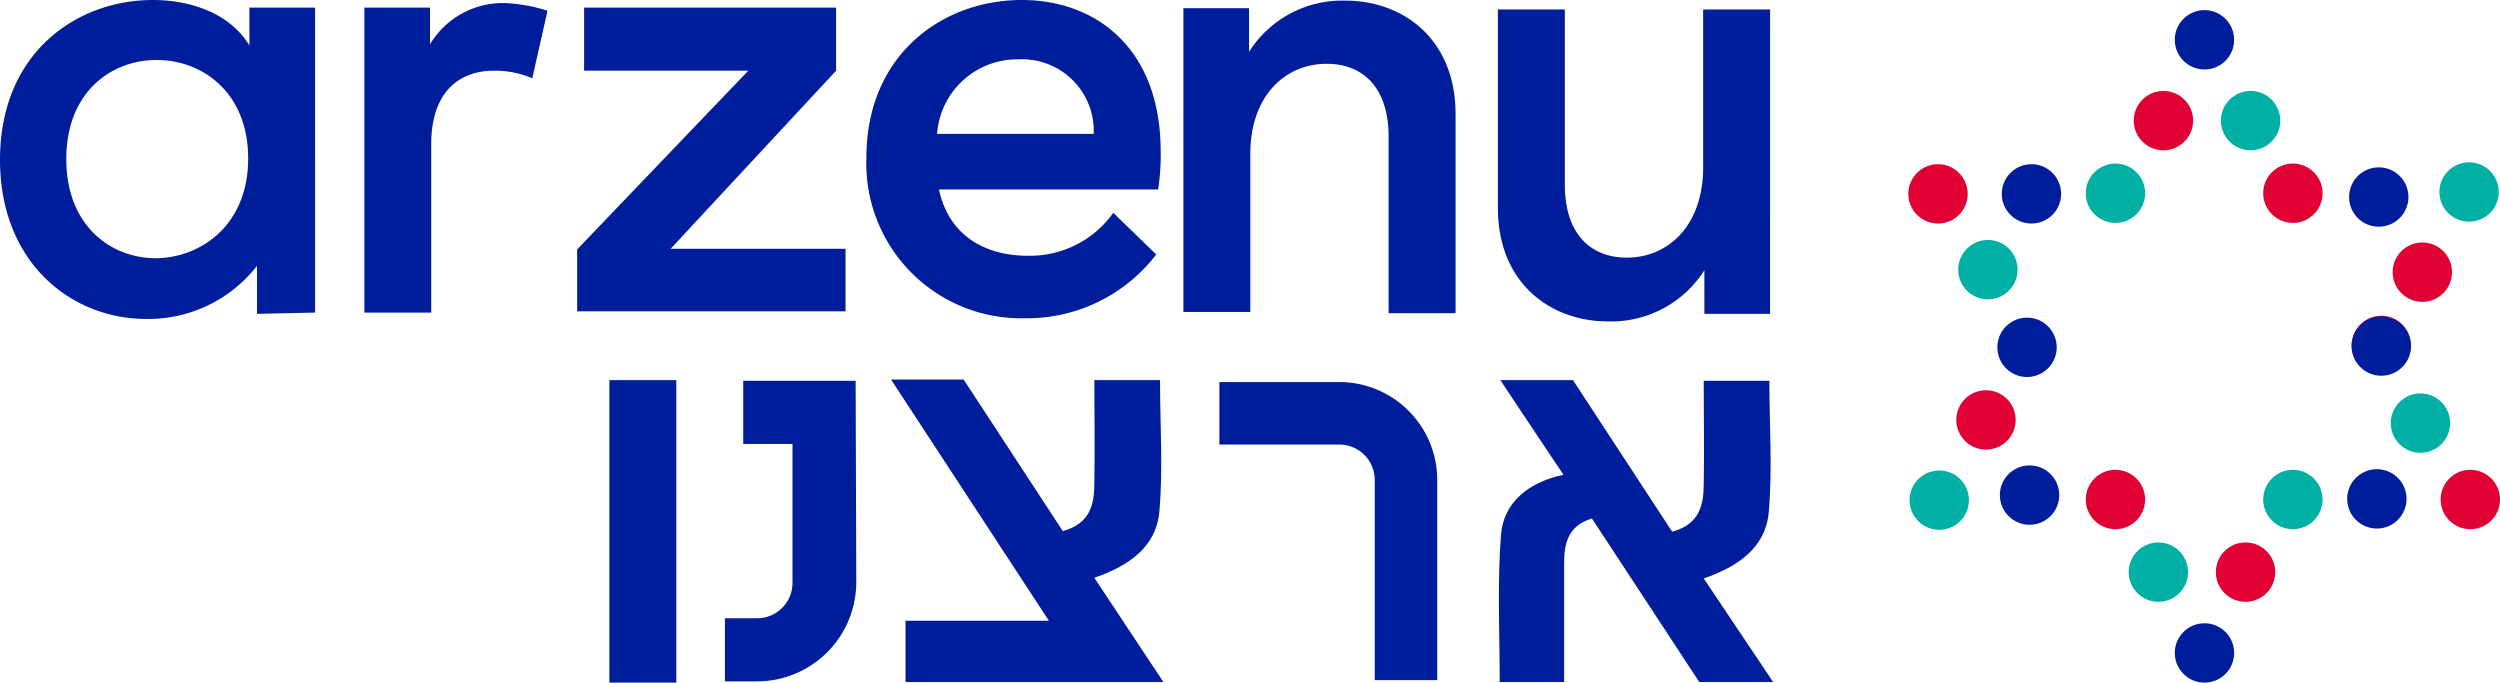 <svg id="logo" xmlns="http://www.w3.org/2000/svg" width="214" height="58.432" viewBox="0 0 214 58.432">
  <circle id="Ellipse_1" data-name="Ellipse 1" cx="2.541" cy="2.541" r="2.541" transform="translate(186.162 53.351)" fill="#001d9c"/>
  <circle id="Ellipse_2" data-name="Ellipse 2" cx="2.541" cy="2.541" r="2.541" transform="translate(189.676 46.432)" fill="#e10034"/>
  <circle id="Ellipse_3" data-name="Ellipse 3" cx="2.541" cy="2.541" r="2.541" transform="translate(182.216 46.432)" fill="#00b0a5"/>
  <circle id="Ellipse_4" data-name="Ellipse 4" cx="2.541" cy="2.541" r="2.541" transform="translate(193.73 40.216)" fill="#00b0a5"/>
  <circle id="Ellipse_5" data-name="Ellipse 5" cx="2.541" cy="2.541" r="2.541" transform="translate(178.541 40.216)" fill="#e10034"/>
  <circle id="Ellipse_6" data-name="Ellipse 6" cx="2.541" cy="2.541" r="2.541" transform="translate(186.162 0.865)" fill="#001d9c"/>
  <circle id="Ellipse_7" data-name="Ellipse 7" cx="2.541" cy="2.541" r="2.541" transform="translate(182.649 7.784)" fill="#e10034"/>
  <circle id="Ellipse_8" data-name="Ellipse 8" cx="2.541" cy="2.541" r="2.541" transform="translate(190.108 7.784)" fill="#00b0a5"/>
  <circle id="Ellipse_9" data-name="Ellipse 9" cx="2.541" cy="2.541" r="2.541" transform="translate(178.541 14)" fill="#00b0a5"/>
  <circle id="Ellipse_10" data-name="Ellipse 10" cx="2.541" cy="2.541" r="2.541" transform="translate(193.73 14)" fill="#e10034"/>
  <g id="Group_1" data-name="Group 1" transform="translate(0 0)">
    <path id="Path_1" data-name="Path 1" d="M22,26.865V22.757A11.79,11.79,0,0,1,12.486,27.3C6.162,27.3,0,22.541,0,13.676,0,4.486,6.595,0,13.081,0c2.973,0,6.486.973,8.27,3.892V.649h5.622V26.757Zm-.757-13.3c0-5.676-3.946-8.432-7.838-8.432-3.838,0-7.73,2.7-7.73,8.486,0,5.676,3.784,8.486,7.676,8.486C17.243,22.054,21.243,19.243,21.243,13.568Z" transform="translate(0 0)" fill="#001d9c"/>
    <path id="Path_2" data-name="Path 2" d="M73.376,1.149l-1.3,5.784a7.972,7.972,0,0,0-3.3-.649c-2.919,0-5.351,1.784-5.351,6.27V26.986H57.7V.878h5.622V4.014A7.279,7.279,0,0,1,69.916.5,14.021,14.021,0,0,1,73.376,1.149Z" transform="translate(-26.511 -0.23)" fill="#001d9c"/>
    <path id="Path_3" data-name="Path 3" d="M91.4,21.9l14.649-15.3H91.995V1.2h21.568V6.605L99.4,21.849h14.973V27.2H91.4Z" transform="translate(-41.995 -0.551)" fill="#001d9c"/>
    <path id="Path_4" data-name="Path 4" d="M162.173,16.216H143.416c.865,4.108,4.162,5.676,7.568,5.676a8.753,8.753,0,0,0,7.351-3.676l3.676,3.568a13.939,13.939,0,0,1-11.243,5.459A13.261,13.261,0,0,1,137.2,13.514C137.2,4.649,143.741,0,150.5,0c6.378,0,11.892,4.162,11.892,12.973A18.986,18.986,0,0,1,162.173,16.216Zm-18.919-4.757h13.405a6.131,6.131,0,0,0-6.432-6.378A6.873,6.873,0,0,0,143.254,11.459Z" transform="translate(-63.038 0)" fill="#001d9c"/>
  </g>
  <g id="Group_2" data-name="Group 2" transform="translate(52.162 32.541)">
    <path id="Path_5" data-name="Path 5" d="M102.23,86.092H96.5V60.2h5.73Z" transform="translate(-96.5 -60.2)" fill="#001d9c"/>
  </g>
  <path id="Path_6" data-name="Path 6" d="M254.9,77.173c2.973-1.027,5.3-2.649,5.568-5.676.324-3.73.054-7.459.054-11.243H254.9c0,3.027.054,5.946,0,8.811,0,1.784-.324,3.459-2.7,4.108L243.71,60.2h-6.216s3.514,5.3,5.405,8.108h-.054c-2.973.649-5.081,2.378-5.3,5.135-.324,4.162-.108,8.432-.108,12.595h5.514V75.93c0-1.676.27-3.243,2.378-3.892l9.189,14h6.324Z" transform="translate(-109.062 -27.659)" fill="#001d9c"/>
  <path id="Path_7" data-name="Path 7" d="M164.451,86.046l-5.946-8.973c2.973-1.027,5.3-2.649,5.568-5.676.324-3.73.054-7.459.054-11.243h-5.622c0,3.027.054,5.946,0,8.811,0,1.784-.324,3.459-2.7,4.108L147.316,60.1H141.1l7.784,11.892,5.73,8.757h-12.27v5.243h22.108Z" transform="translate(-64.83 -27.614)" fill="#001d9c"/>
  <g id="Group_3" data-name="Group 3" transform="translate(104.378 32.703)">
    <path id="Path_8" data-name="Path 8" d="M211.749,68.878A8.386,8.386,0,0,0,203.37,60.5H193.1v5.351h10.27a3.022,3.022,0,0,1,3.027,3.027V86.014h5.351Z" transform="translate(-193.1 -60.5)" fill="#001d9c"/>
  </g>
  <path id="Path_9" data-name="Path 9" d="M125.989,60.3h-9.622v5.405h4.216V77.6a3.022,3.022,0,0,1-3.027,3.027H114.8V86.03h2.757a8.5,8.5,0,0,0,8.486-8.486L125.989,60.3Z" transform="translate(-52.746 -27.705)" fill="#001d9c"/>
  <path id="Path_10" data-name="Path 10" d="M346,2.5" transform="translate(-158.973 -1.149)" fill="#ba0b7e" stroke="#000" stroke-miterlimit="10" stroke-width="1.048"/>
  <path id="Path_11" data-name="Path 11" d="M330,29.7" transform="translate(-151.622 -13.646)" fill="#f80139" stroke="#000" stroke-miterlimit="10" stroke-width="1.048"/>
  <circle id="Ellipse_11" data-name="Ellipse 11" cx="2.541" cy="2.541" r="2.541" transform="translate(208.919 40.216)" fill="#e10034"/>
  <circle id="Ellipse_12" data-name="Ellipse 12" cx="2.541" cy="2.541" r="2.541" transform="translate(204.649 33.676)" fill="#00b0a5"/>
  <circle id="Ellipse_13" data-name="Ellipse 13" cx="2.541" cy="2.541" r="2.541" transform="translate(200.919 40.162)" fill="#001d9c"/>
  <circle id="Ellipse_14" data-name="Ellipse 14" cx="2.541" cy="2.541" r="2.541" transform="translate(201.297 27.027)" fill="#f80139"/>
  <circle id="Ellipse_15" data-name="Ellipse 15" cx="2.541" cy="2.541" r="2.541" transform="translate(163.351 14.054)" fill="#e10034"/>
  <circle id="Ellipse_16" data-name="Ellipse 16" cx="2.541" cy="2.541" r="2.541" transform="translate(167.622 20.541)" fill="#00b0a5"/>
  <circle id="Ellipse_17" data-name="Ellipse 17" cx="2.541" cy="2.541" r="2.541" transform="translate(171.351 14.054)" fill="#001d9c"/>
  <circle id="Ellipse_18" data-name="Ellipse 18" cx="2.541" cy="2.541" r="2.541" transform="translate(170.973 27.189)" fill="#001d9c"/>
  <circle id="Ellipse_19" data-name="Ellipse 19" cx="2.541" cy="2.541" r="2.541" transform="translate(208.811 13.892)" fill="#00b0a5"/>
  <circle id="Ellipse_20" data-name="Ellipse 20" cx="2.541" cy="2.541" r="2.541" transform="translate(201.081 14.324)" fill="#001d9c"/>
  <circle id="Ellipse_21" data-name="Ellipse 21" cx="2.541" cy="2.541" r="2.541" transform="translate(204.811 20.757)" fill="#e10034"/>
  <circle id="Ellipse_22" data-name="Ellipse 22" cx="2.541" cy="2.541" r="2.541" transform="translate(201.297 27.081)" fill="#001d9c"/>
  <circle id="Ellipse_23" data-name="Ellipse 23" cx="2.541" cy="2.541" r="2.541" transform="translate(163.459 40.27)" fill="#00b0a5"/>
  <circle id="Ellipse_24" data-name="Ellipse 24" cx="2.541" cy="2.541" r="2.541" transform="translate(171.189 39.838)" fill="#001d9c"/>
  <circle id="Ellipse_25" data-name="Ellipse 25" cx="2.541" cy="2.541" r="2.541" transform="translate(167.459 33.405)" fill="#e10034"/>
  <path id="Path_12" data-name="Path 12" d="M309.3,81.6" transform="translate(-142.111 -37.492)" fill="#f80139" stroke="#000" stroke-miterlimit="10" stroke-width="1.019"/>
  <path id="Path_13" data-name="Path 13" d="M187.4.749h5.622v3.73A9.446,9.446,0,0,1,201.292.1C206.1.1,210.7,3.289,210.7,9.83V26.857h-5.73V11.776c0-4.378-2.324-6.27-5.3-6.27-3.568,0-6.541,2.757-6.541,7.73V26.749H187.4v-26Z" transform="translate(-86.103 -0.046)" fill="#001d9c"/>
  <path id="Path_14" data-name="Path 14" d="M260.5,27.554h-5.622v-3.73a9.446,9.446,0,0,1-8.27,4.378c-4.811,0-9.405-3.189-9.405-9.73V1.5h5.73V16.473c0,4.378,2.324,6.27,5.3,6.27,3.568,0,6.541-2.757,6.541-7.73V1.5h5.73Z" transform="translate(-108.984 -0.689)" fill="#001d9c"/>
</svg>
